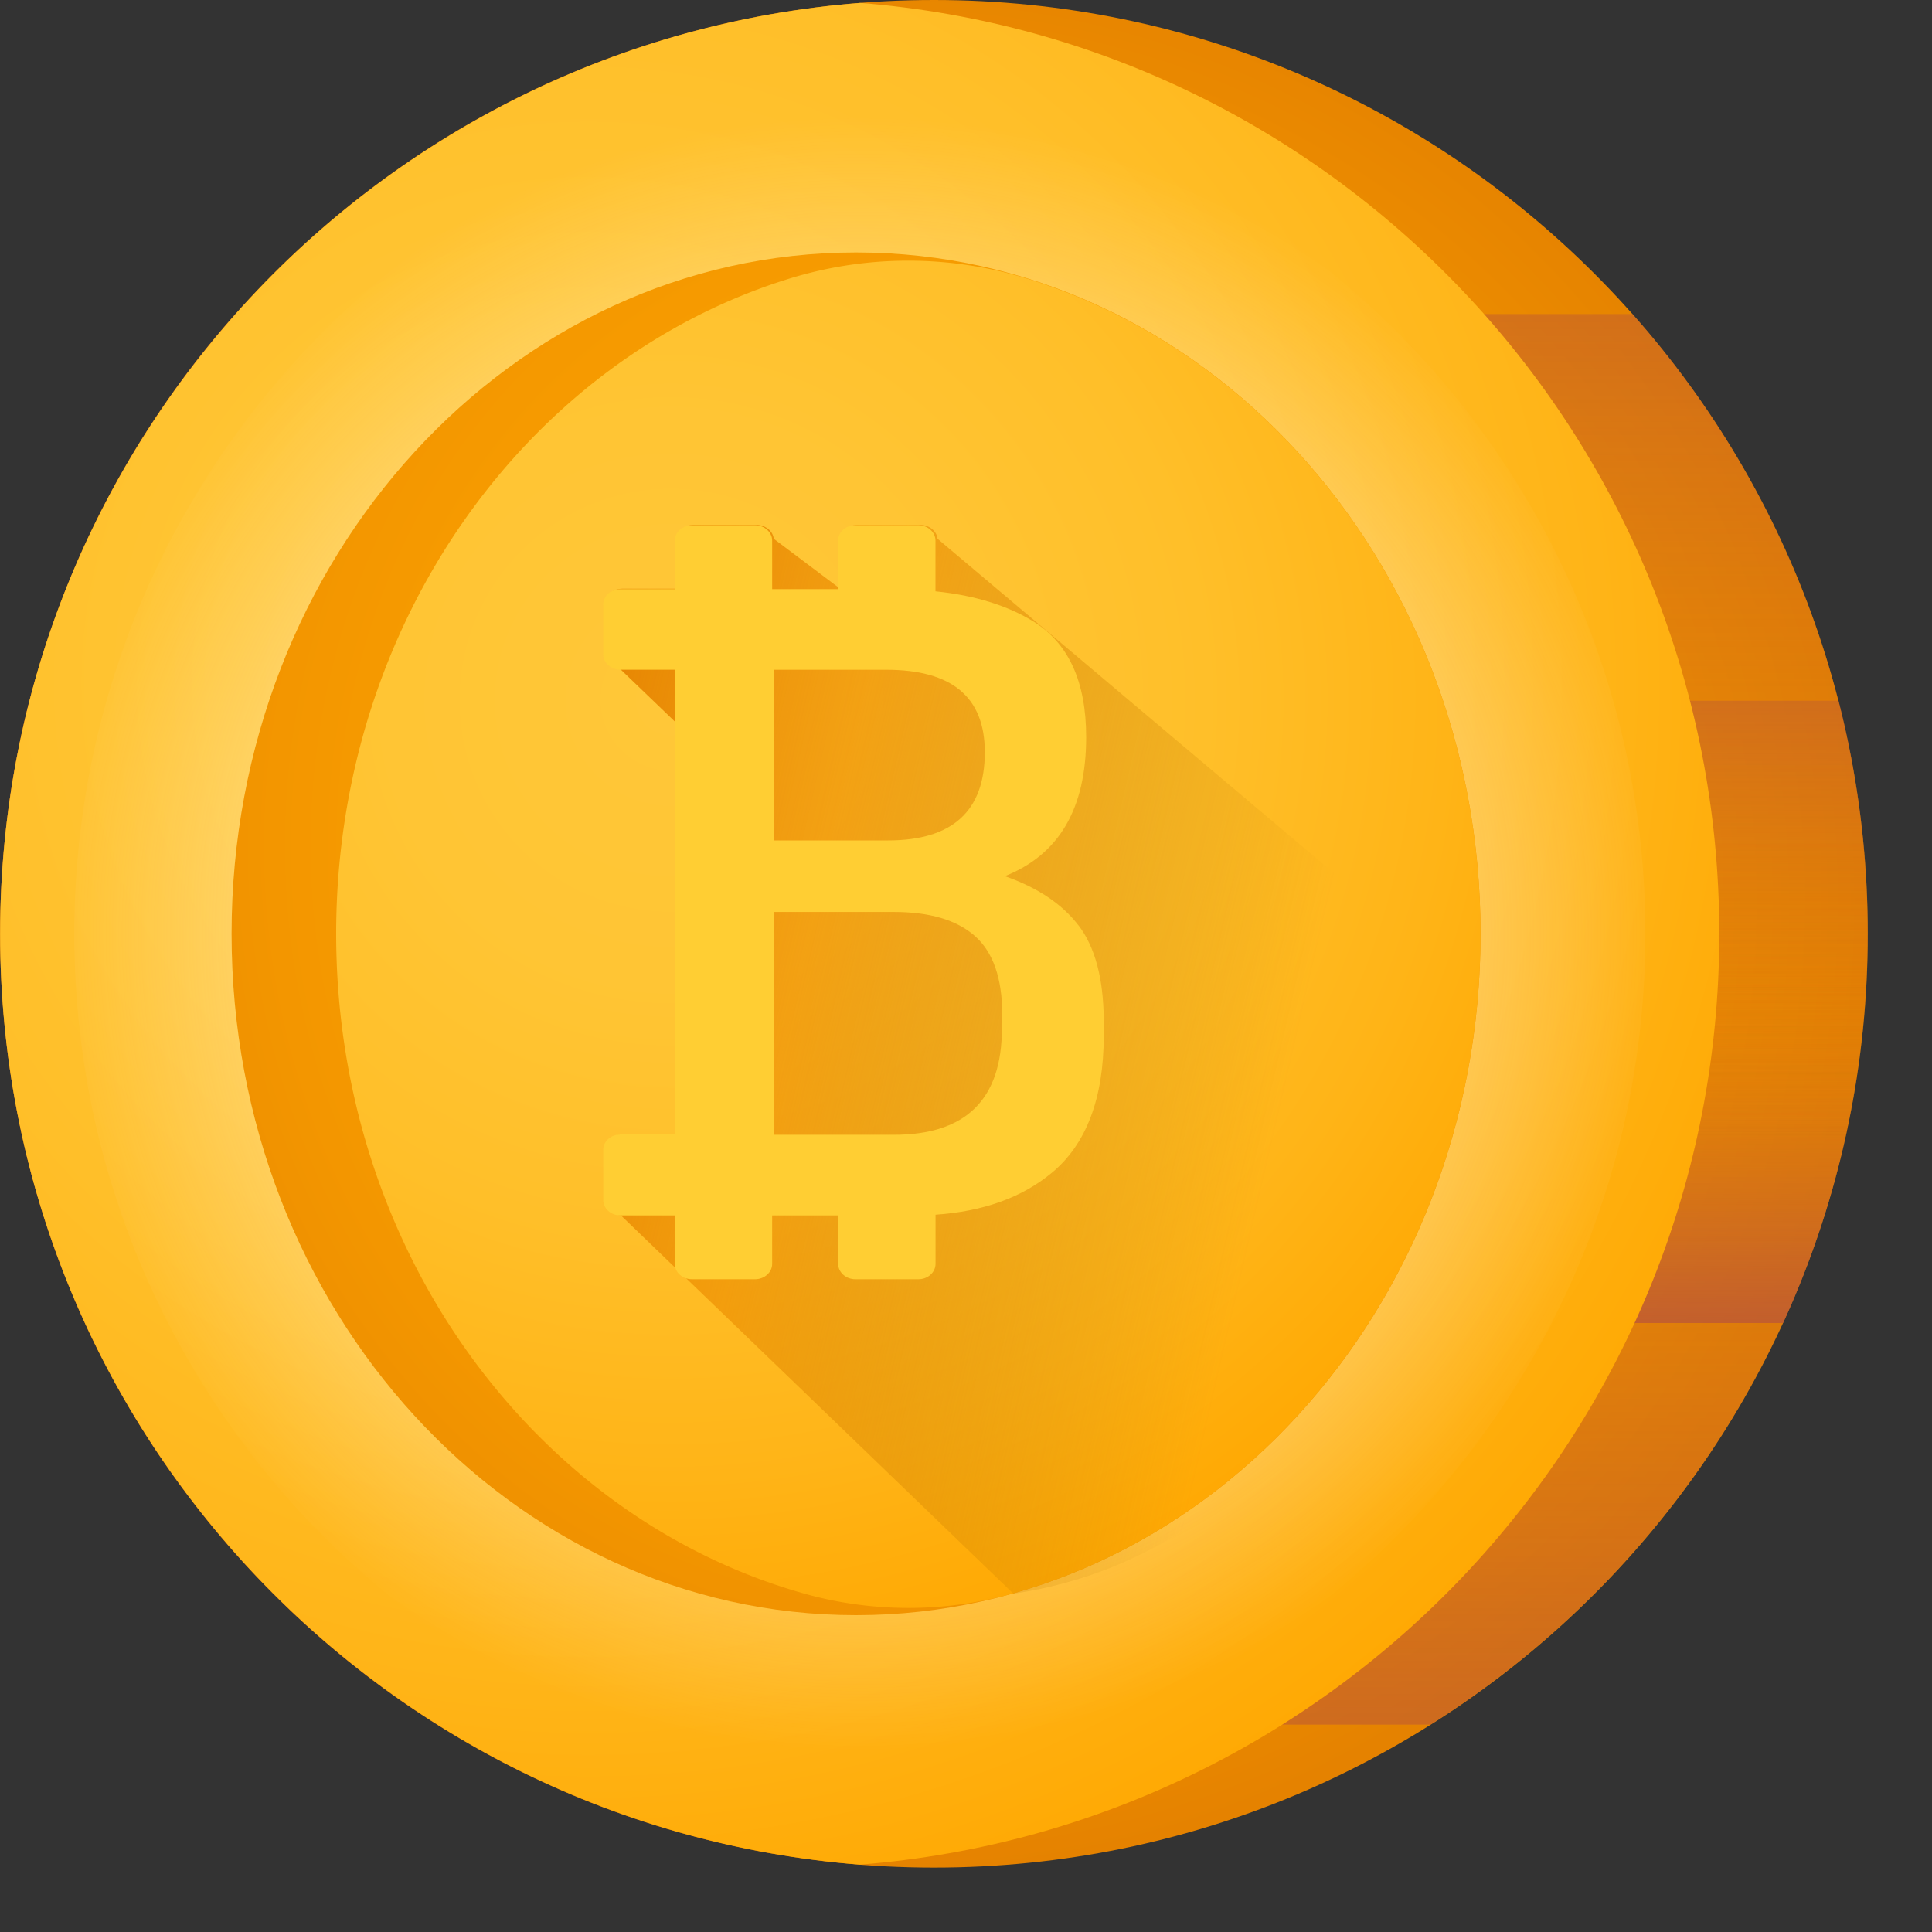 <svg xmlns="http://www.w3.org/2000/svg" width="30" height="30" fill="none"><rect width="100%" height="100%" fill="#333333" stroke="none"/><g clip-path="url(#a)"><g clip-path="url(#b)"><path fill="url(#c)" d="M29.002 14.5c0 8.01-6.491 14.5-14.5 14.5S.002 22.51.002 14.5C.002 6.491 6.493 0 14.502 0s14.5 6.491 14.5 14.5Z"/><path fill="url(#d)" d="M.002 14.5c0 5.177 2.713 9.714 6.791 12.28h15.418c4.078-2.566 6.791-7.103 6.791-12.28s-2.713-9.714-6.791-12.28H6.793C2.715 4.786.002 9.323.002 14.5Z"/><path fill="url(#e)" d="M.002 14.5c0 3.694 1.382 7.064 3.653 9.624H25.35a14.454 14.454 0 0 0 3.653-9.623c0-3.693-1.382-7.064-3.653-9.624H3.655a14.454 14.454 0 0 0-3.653 9.624Z"/><path fill="url(#f)" d="M.002 14.5c0 2.158.47 4.203 1.32 6.044h26.366a14.458 14.458 0 0 0 1.314-6.044c0-2.158-.47-4.203-1.32-6.043H1.322A14.374 14.374 0 0 0 .002 14.5Z"/><path fill="url(#g)" d="M.002 14.5c0 1.252.159 2.458.453 3.62H28.55a14.664 14.664 0 0 0 0-7.239H.455a14.667 14.667 0 0 0-.453 3.62Z"/><path fill="url(#h)" d="M13.352.046C5.882.635.002 6.882.002 14.5c0 7.618 5.88 13.865 13.35 14.454 7.471-.589 13.345-6.836 13.345-14.454 0-7.619-5.874-13.866-13.345-14.455Z"/><path fill="url(#i)" d="M14.103 1.371a5.55 5.55 0 0 0-1.5 0C6.14 2.255 1.154 7.794 1.154 14.501c0 6.706 4.985 12.245 11.447 13.129a5.548 5.548 0 0 0 1.501 0c6.469-.884 11.447-6.423 11.447-13.13 0-6.706-4.978-12.245-11.447-13.129Z"/><path fill="url(#j)" d="M22.99 14.5c0-5.845-4.339-10.58-9.697-10.58-5.353 0-9.697 4.735-9.697 10.58 0 5.846 4.339 10.58 9.697 10.58 5.358 0 9.697-4.734 9.697-10.58Z"/><path fill="url(#k)" d="M15.955 4.328a6.258 6.258 0 0 0-3.704 0C8.195 5.585 5.22 9.663 5.22 14.5c0 4.928 3.093 9.074 7.274 10.247a5.988 5.988 0 0 0 3.222 0c4.18-1.173 7.273-5.319 7.273-10.247 0-4.837-2.974-8.915-7.035-10.172Z"/><path fill="url(#l)" d="m23.173 15.633-8.615-7.267c-.011-.119-.13-.215-.266-.215h-.98c-.147 0-.266.108-.266.238v.753l-1.031-.776c-.011-.119-.13-.215-.266-.215h-.98c-.147 0-.266.108-.266.238v.753h-.844c-.147 0-.266.108-.266.238v.776c0 .125.107.227.243.238l.872.838v6.384h-.844c-.147 0-.266.107-.266.238v.781c0 .125.108.227.244.238l6.094 5.874c4.418-.652 6.446-5.2 7.437-9.114Z"/><path fill="#FFCE33" d="M16.747 14.37c-.255-.334-.64-.59-1.144-.765.844-.334 1.263-1.053 1.263-2.158 0-.86-.272-1.455-.816-1.795-.408-.25-.912-.408-1.524-.47v-.788c0-.13-.118-.238-.266-.238h-.98c-.147 0-.266.108-.266.238v.754H11.99v-.754c0-.13-.119-.238-.266-.238h-.98c-.147 0-.266.108-.266.238v.754h-.844c-.148 0-.267.107-.267.238v.776c0 .13.12.237.267.237h.844v7.217h-.844c-.148 0-.267.107-.267.237v.782c0 .13.12.238.267.238h.844v.753c0 .13.119.238.266.238h.98c.147 0 .266-.108.266-.238v-.753h1.025v.753c0 .13.12.238.266.238h.98c.148 0 .266-.108.266-.238v-.764c.742-.051 1.343-.267 1.807-.652.533-.442.805-1.155.805-2.13v-.254c-.006-.635-.136-1.122-.391-1.456Zm-4.724-3.97h1.739c1.02 0 1.53.424 1.53 1.28 0 .912-.5 1.37-1.502 1.37h-1.767V10.4Zm3.534 5.573c0 1.099-.56 1.648-1.676 1.648h-1.858v-3.46h1.858c.555 0 .974.124 1.257.373.283.25.425.657.425 1.224v.215h-.006Z"/></g></g><defs><radialGradient id="c" cx="0" cy="0" r="1" gradientTransform="translate(13.798 14) scale(15.102)" gradientUnits="userSpaceOnUse"><stop stop-color="#FFA700"/><stop offset=".323" stop-color="#FCA300"/><stop offset=".665" stop-color="#F39600"/><stop offset="1" stop-color="#E58200"/></radialGradient><radialGradient id="h" cx="0" cy="0" r="1" gradientTransform="translate(9.107 10.59) scale(20.299)" gradientUnits="userSpaceOnUse"><stop stop-color="#FFC738"/><stop offset=".284" stop-color="#FFC534"/><stop offset=".539" stop-color="#FFBF29"/><stop offset=".783" stop-color="#FFB417"/><stop offset="1" stop-color="#FFA700"/></radialGradient><radialGradient id="i" cx="0" cy="0" r="1" gradientTransform="translate(13.354 14.5) scale(12.697)" gradientUnits="userSpaceOnUse"><stop stop-color="#FFFCF8"/><stop offset=".949" stop-color="#FFFCF8" stop-opacity=".051"/><stop offset="1" stop-color="#FFFCF8" stop-opacity="0"/></radialGradient><radialGradient id="j" cx="0" cy="0" r="1" gradientTransform="matrix(15.175 0 0 16.558 14.287 13.144)" gradientUnits="userSpaceOnUse"><stop stop-color="#FFA700"/><stop offset=".323" stop-color="#FCA300"/><stop offset=".665" stop-color="#F39600"/><stop offset="1" stop-color="#E58200"/></radialGradient><radialGradient id="k" cx="0" cy="0" r="1" gradientTransform="translate(10.41 10.862) scale(15.465)" gradientUnits="userSpaceOnUse"><stop stop-color="#FFC738"/><stop offset=".284" stop-color="#FFC534"/><stop offset=".539" stop-color="#FFBF29"/><stop offset=".783" stop-color="#FFB417"/><stop offset="1" stop-color="#FFA700"/></radialGradient><linearGradient id="d" x1="14.502" x2="14.502" y1="12.209" y2="38.12" gradientUnits="userSpaceOnUse"><stop stop-color="#E58200" stop-opacity="0"/><stop offset=".04" stop-color="#E27F04" stop-opacity=".039"/><stop offset=".467" stop-color="#C15D2F" stop-opacity=".467"/><stop offset=".802" stop-color="#AD4949" stop-opacity=".8"/><stop offset="1" stop-color="#A64153"/></linearGradient><linearGradient id="e" x1="14.502" x2="14.502" y1="18.009" y2="-8.175" gradientUnits="userSpaceOnUse"><stop stop-color="#E58200" stop-opacity="0"/><stop offset=".04" stop-color="#E27F04" stop-opacity=".039"/><stop offset=".467" stop-color="#C15D2F" stop-opacity=".467"/><stop offset=".802" stop-color="#AD4949" stop-opacity=".8"/><stop offset="1" stop-color="#A64153"/></linearGradient><linearGradient id="f" x1="14.502" x2="14.502" y1="14.938" y2="23.313" gradientUnits="userSpaceOnUse"><stop stop-color="#E58200" stop-opacity="0"/><stop offset=".04" stop-color="#E27F04" stop-opacity=".039"/><stop offset=".467" stop-color="#C15D2F" stop-opacity=".467"/><stop offset=".802" stop-color="#AD4949" stop-opacity=".8"/><stop offset="1" stop-color="#A64153"/></linearGradient><linearGradient id="g" x1="14.502" x2="14.502" y1="17.668" y2="3.408" gradientUnits="userSpaceOnUse"><stop stop-color="#E58200" stop-opacity="0"/><stop offset=".04" stop-color="#E27F04" stop-opacity=".039"/><stop offset=".467" stop-color="#C15D2F" stop-opacity=".467"/><stop offset=".802" stop-color="#AD4949" stop-opacity=".8"/><stop offset="1" stop-color="#A64153"/></linearGradient><linearGradient id="l" x1="19.812" x2="7.9" y1="17.555" y2="14.805" gradientUnits="userSpaceOnUse"><stop stop-color="#AA6D00" stop-opacity="0"/><stop offset=".635" stop-color="#EC8C00" stop-opacity=".635"/><stop offset="1" stop-color="#E58200"/></linearGradient><clipPath id="a"><path fill="#fff" d="M.002 0h29v29h-29z"/></clipPath><clipPath id="b"><path fill="#fff" d="M.002 0h29v29h-29z"/></clipPath></defs></svg>